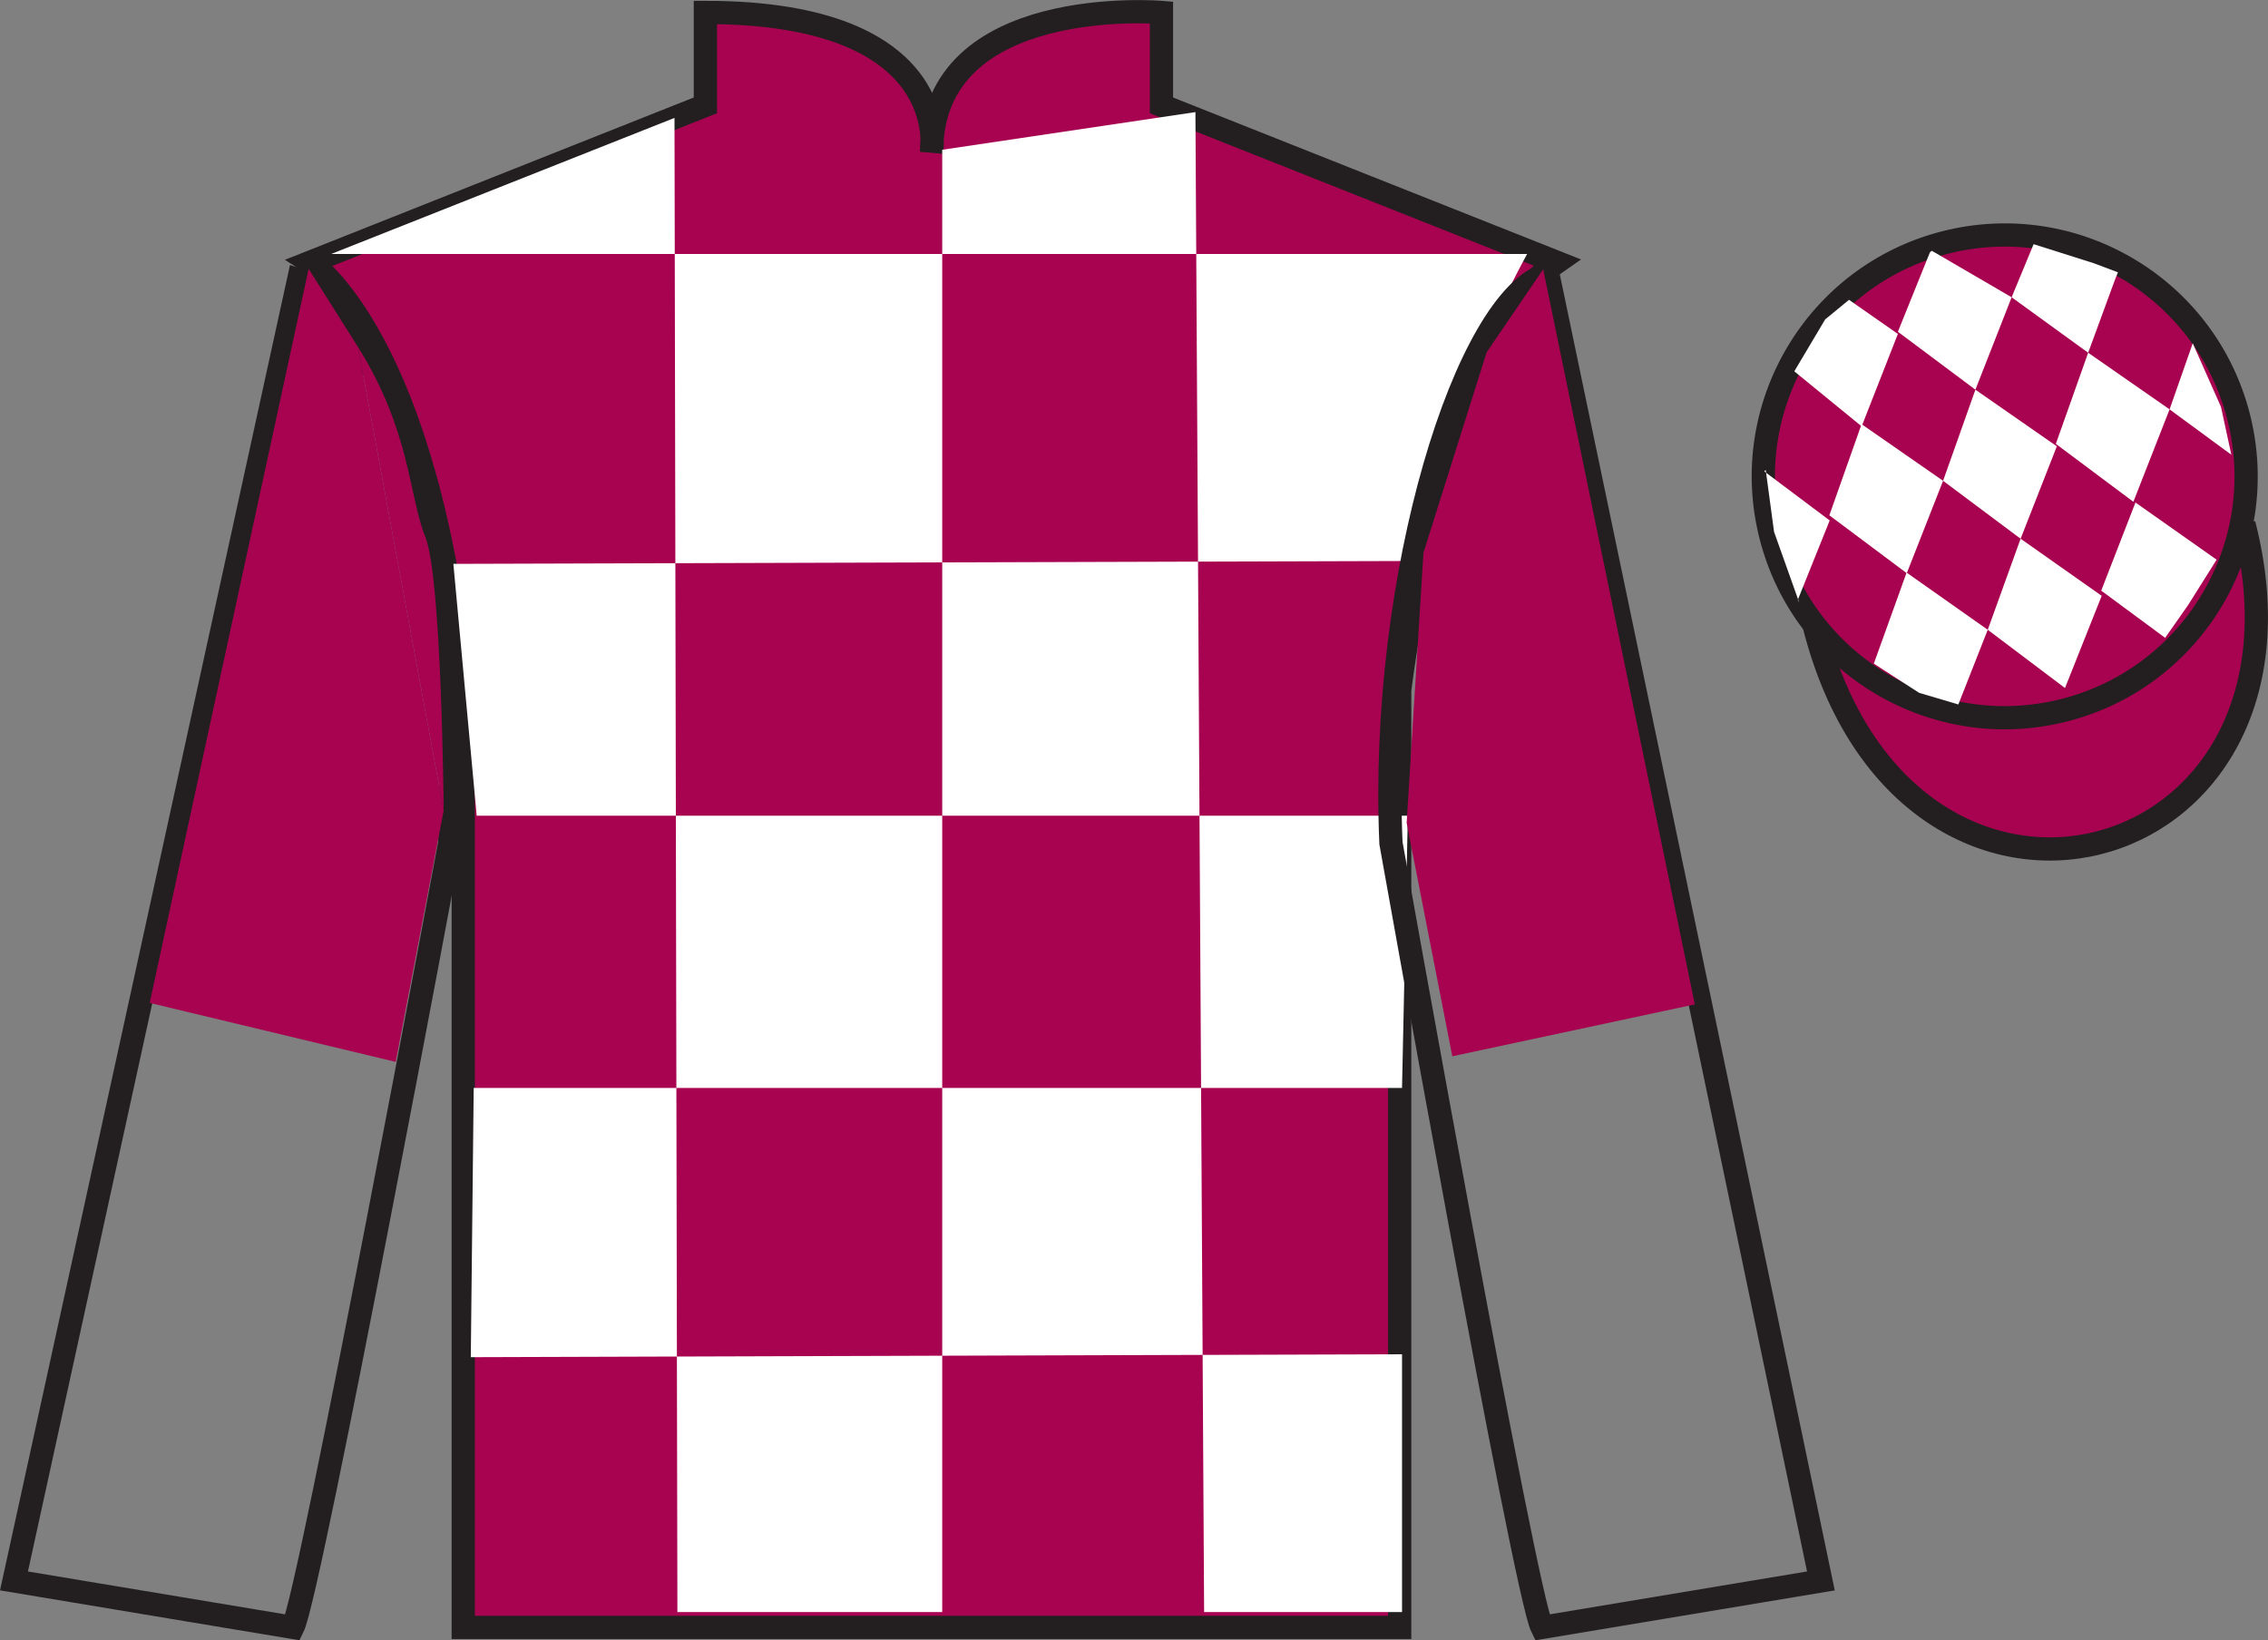 <?xml version="1.0" encoding="UTF-8"?>
<svg xmlns="http://www.w3.org/2000/svg" xmlns:xlink="http://www.w3.org/1999/xlink" width="97.59pt" height="70.59pt" viewBox="0 0 97.59 70.59" version="1.1">
<rect x="0" y="0" width="97.59" height="70.59" fill="#808080" stroke="none"/>
<defs>
<clipPath id="clip1">
  <path d="M 0 0.004 L 0 70.59 L 97.59 70.59 L 97.59 0.004 "/>
</clipPath>
</defs>
<g id="surface0">
<g clip-path="url(#clip1)" clip-rule="nonzero">
<path style="fill-rule:nonzero;fill:rgb(65.882%,1.34%,31.255%);fill-opacity:1;stroke-width:10;stroke-linecap:butt;stroke-linejoin:miter;stroke:rgb(13.73%,12.16%,12.549%);stroke-opacity:1;stroke-miterlimit:4;" d="M 780.703 436.447 C 820.391 280.822 1004.336 328.4 965.547 480.392 " transform="matrix(0.1,0,0,-0.1,0,70.59)"/>
<path style=" stroke:none;fill-rule:nonzero;fill:rgb(65.882%,1.34%,31.255%);fill-opacity:1;" d="M 13.352 11.285 C 13.352 11.285 18.434 14.535 19.934 29.871 C 19.934 29.871 19.934 44.871 19.934 70.035 L 60.227 70.035 L 60.227 29.703 C 60.227 29.703 62.02 14.703 66.977 11.285 L 49.977 4.535 L 49.977 0.535 C 49.977 0.535 40.086 -0.297 40.086 6.535 C 40.086 6.535 41.102 0.535 30.352 0.535 L 30.352 4.535 L 13.352 11.285 "/>
<path style="fill:none;stroke-width:10;stroke-linecap:butt;stroke-linejoin:miter;stroke:rgb(13.73%,12.16%,12.549%);stroke-opacity:1;stroke-miterlimit:4;" d="M 133.516 593.048 C 133.516 593.048 184.336 560.548 199.336 407.189 C 199.336 407.189 199.336 257.189 199.336 5.548 L 602.266 5.548 L 602.266 408.869 C 602.266 408.869 620.195 558.869 669.766 593.048 L 499.766 660.548 L 499.766 700.548 C 499.766 700.548 400.859 708.869 400.859 640.548 C 400.859 640.548 411.016 700.548 303.516 700.548 L 303.516 660.548 L 133.516 593.048 Z M 133.516 593.048 " transform="matrix(0.1,0,0,-0.1,0,70.59)"/>
<path style=" stroke:none;fill-rule:nonzero;fill:rgb(100%,100%,100%);fill-opacity:1;" d="M 29.023 5.074 L 29.148 69.375 L 40.543 69.375 L 40.543 6.445 L 51.438 4.824 L 51.812 69.375 L 60.328 69.375 L 60.328 58.281 L 20.258 58.406 L 20.383 46.82 L 60.328 46.82 L 60.578 35.105 L 20.512 35.105 L 19.508 24.266 L 61.078 24.141 C 61.328 18.844 65.711 10.93 65.711 10.93 L 14.25 10.93 L 29.023 5.074 "/>
<path style="fill:none;stroke-width:10;stroke-linecap:butt;stroke-linejoin:miter;stroke:rgb(13.73%,12.16%,12.549%);stroke-opacity:1;stroke-miterlimit:4;" d="M 126.016 5.548 C 133.516 20.548 193.516 343.048 193.516 343.048 C 198.516 458.048 163.516 575.548 128.516 585.548 L 6.016 25.548 L 126.016 5.548 Z M 126.016 5.548 " transform="matrix(0.1,0,0,-0.1,0,70.59)"/>
<path style="fill:none;stroke-width:10;stroke-linecap:butt;stroke-linejoin:miter;stroke:rgb(13.73%,12.16%,12.549%);stroke-opacity:1;stroke-miterlimit:4;" d="M 783.516 25.548 L 666.016 588.048 C 631.016 578.048 593.516 458.048 598.516 343.048 C 598.516 343.048 656.016 20.548 663.516 5.548 L 783.516 25.548 Z M 783.516 25.548 " transform="matrix(0.1,0,0,-0.1,0,70.59)"/>
<path style=" stroke:none;fill-rule:nonzero;fill:rgb(65.882%,1.34%,31.255%);fill-opacity:1;" d="M 88.828 30.562 C 94.387 29.145 97.742 23.492 96.324 17.934 C 94.906 12.375 89.25 9.02 83.691 10.438 C 78.137 11.855 74.781 17.512 76.199 23.07 C 77.617 28.625 83.27 31.98 88.828 30.562 "/>
<path style="fill:none;stroke-width:10;stroke-linecap:butt;stroke-linejoin:miter;stroke:rgb(13.73%,12.16%,12.549%);stroke-opacity:1;stroke-miterlimit:4;" d="M 888.281 400.275 C 943.867 414.455 977.422 470.978 963.242 526.564 C 949.062 582.15 892.5 615.705 836.914 601.525 C 781.367 587.345 747.812 530.783 761.992 475.197 C 776.172 419.65 832.695 386.095 888.281 400.275 Z M 888.281 400.275 " transform="matrix(0.1,0,0,-0.1,0,70.59)"/>
<path style=" stroke:none;fill-rule:nonzero;fill:rgb(65.882%,1.34%,31.255%);fill-opacity:1;" d="M 15.406 14.938 L 13.281 11.57 L 6.441 43.16 L 17.027 45.699 L 19.09 34.879 "/>
<path style=" stroke:none;fill-rule:nonzero;fill:rgb(65.882%,1.34%,31.255%);fill-opacity:1;" d="M 19.09 34.879 C 19.09 34.879 19.016 24.887 18.301 23.109 C 17.59 21.332 17.664 18.543 15.406 14.938 "/>
<path style=" stroke:none;fill-rule:nonzero;fill:rgb(65.882%,1.34%,31.255%);fill-opacity:1;" d="M 62.492 45.457 L 60.527 35.414 L 61.25 23.789 L 63.969 15.16 L 66.402 11.59 L 72.926 43.223 L 62.492 45.457 "/>
<path style=" stroke:none;fill-rule:nonzero;fill:rgb(100%,100%,100%);fill-opacity:1;" d="M 79.562 12.902 L 78.535 13.746 L 77.207 15.98 L 80.105 18.348 L 81.664 14.371 L 79.562 12.902 "/>
<path style=" stroke:none;fill-rule:nonzero;fill:rgb(100%,100%,100%);fill-opacity:1;" d="M 83.254 10.867 L 83.117 10.793 L 83.043 10.859 L 81.664 14.277 L 85 16.77 L 86.559 12.793 L 83.254 10.867 "/>
<path style=" stroke:none;fill-rule:nonzero;fill:rgb(100%,100%,100%);fill-opacity:1;" d="M 90.094 11.328 L 87.504 10.508 L 86.559 12.793 L 89.852 15.18 L 91.008 12.031 L 91.133 11.719 L 90.094 11.328 "/>
<path style=" stroke:none;fill-rule:nonzero;fill:rgb(100%,100%,100%);fill-opacity:1;" d="M 80.102 18.254 L 78.715 22.176 L 82.047 24.668 L 83.609 20.691 L 80.102 18.254 "/>
<path style=" stroke:none;fill-rule:nonzero;fill:rgb(100%,100%,100%);fill-opacity:1;" d="M 85 16.77 L 83.609 20.691 L 86.945 23.184 L 88.504 19.207 L 85 16.77 "/>
<path style=" stroke:none;fill-rule:nonzero;fill:rgb(100%,100%,100%);fill-opacity:1;" d="M 89.852 15.18 L 88.461 19.102 L 91.797 21.594 L 93.355 17.617 L 89.852 15.18 "/>
<path style=" stroke:none;fill-rule:nonzero;fill:rgb(100%,100%,100%);fill-opacity:1;" d="M 82.039 24.641 L 80.629 28.559 L 82.578 29.816 L 84.266 30.316 L 85.531 27.102 L 82.039 24.641 "/>
<path style=" stroke:none;fill-rule:nonzero;fill:rgb(100%,100%,100%);fill-opacity:1;" d="M 86.945 23.184 L 85.531 27.102 L 88.855 29.609 L 90.434 25.641 L 86.945 23.184 "/>
<path style=" stroke:none;fill-rule:nonzero;fill:rgb(100%,100%,100%);fill-opacity:1;" d="M 91.887 21.625 L 90.414 25.418 L 93.164 27.449 L 94.152 26.039 L 95.379 24.086 L 91.887 21.625 "/>
<path style=" stroke:none;fill-rule:nonzero;fill:rgb(100%,100%,100%);fill-opacity:1;" d="M 75.914 20.285 L 75.977 20.223 L 76.336 22.887 L 77.422 25.938 L 77.359 25.812 L 78.73 22.398 L 75.914 20.285 "/>
<path style=" stroke:none;fill-rule:nonzero;fill:rgb(100%,100%,100%);fill-opacity:1;" d="M 94.352 14.773 L 94.352 14.773 L 93.355 17.617 L 96.012 19.57 L 95.566 17.508 L 94.352 14.773 "/>
</g>
</g>
</svg>
